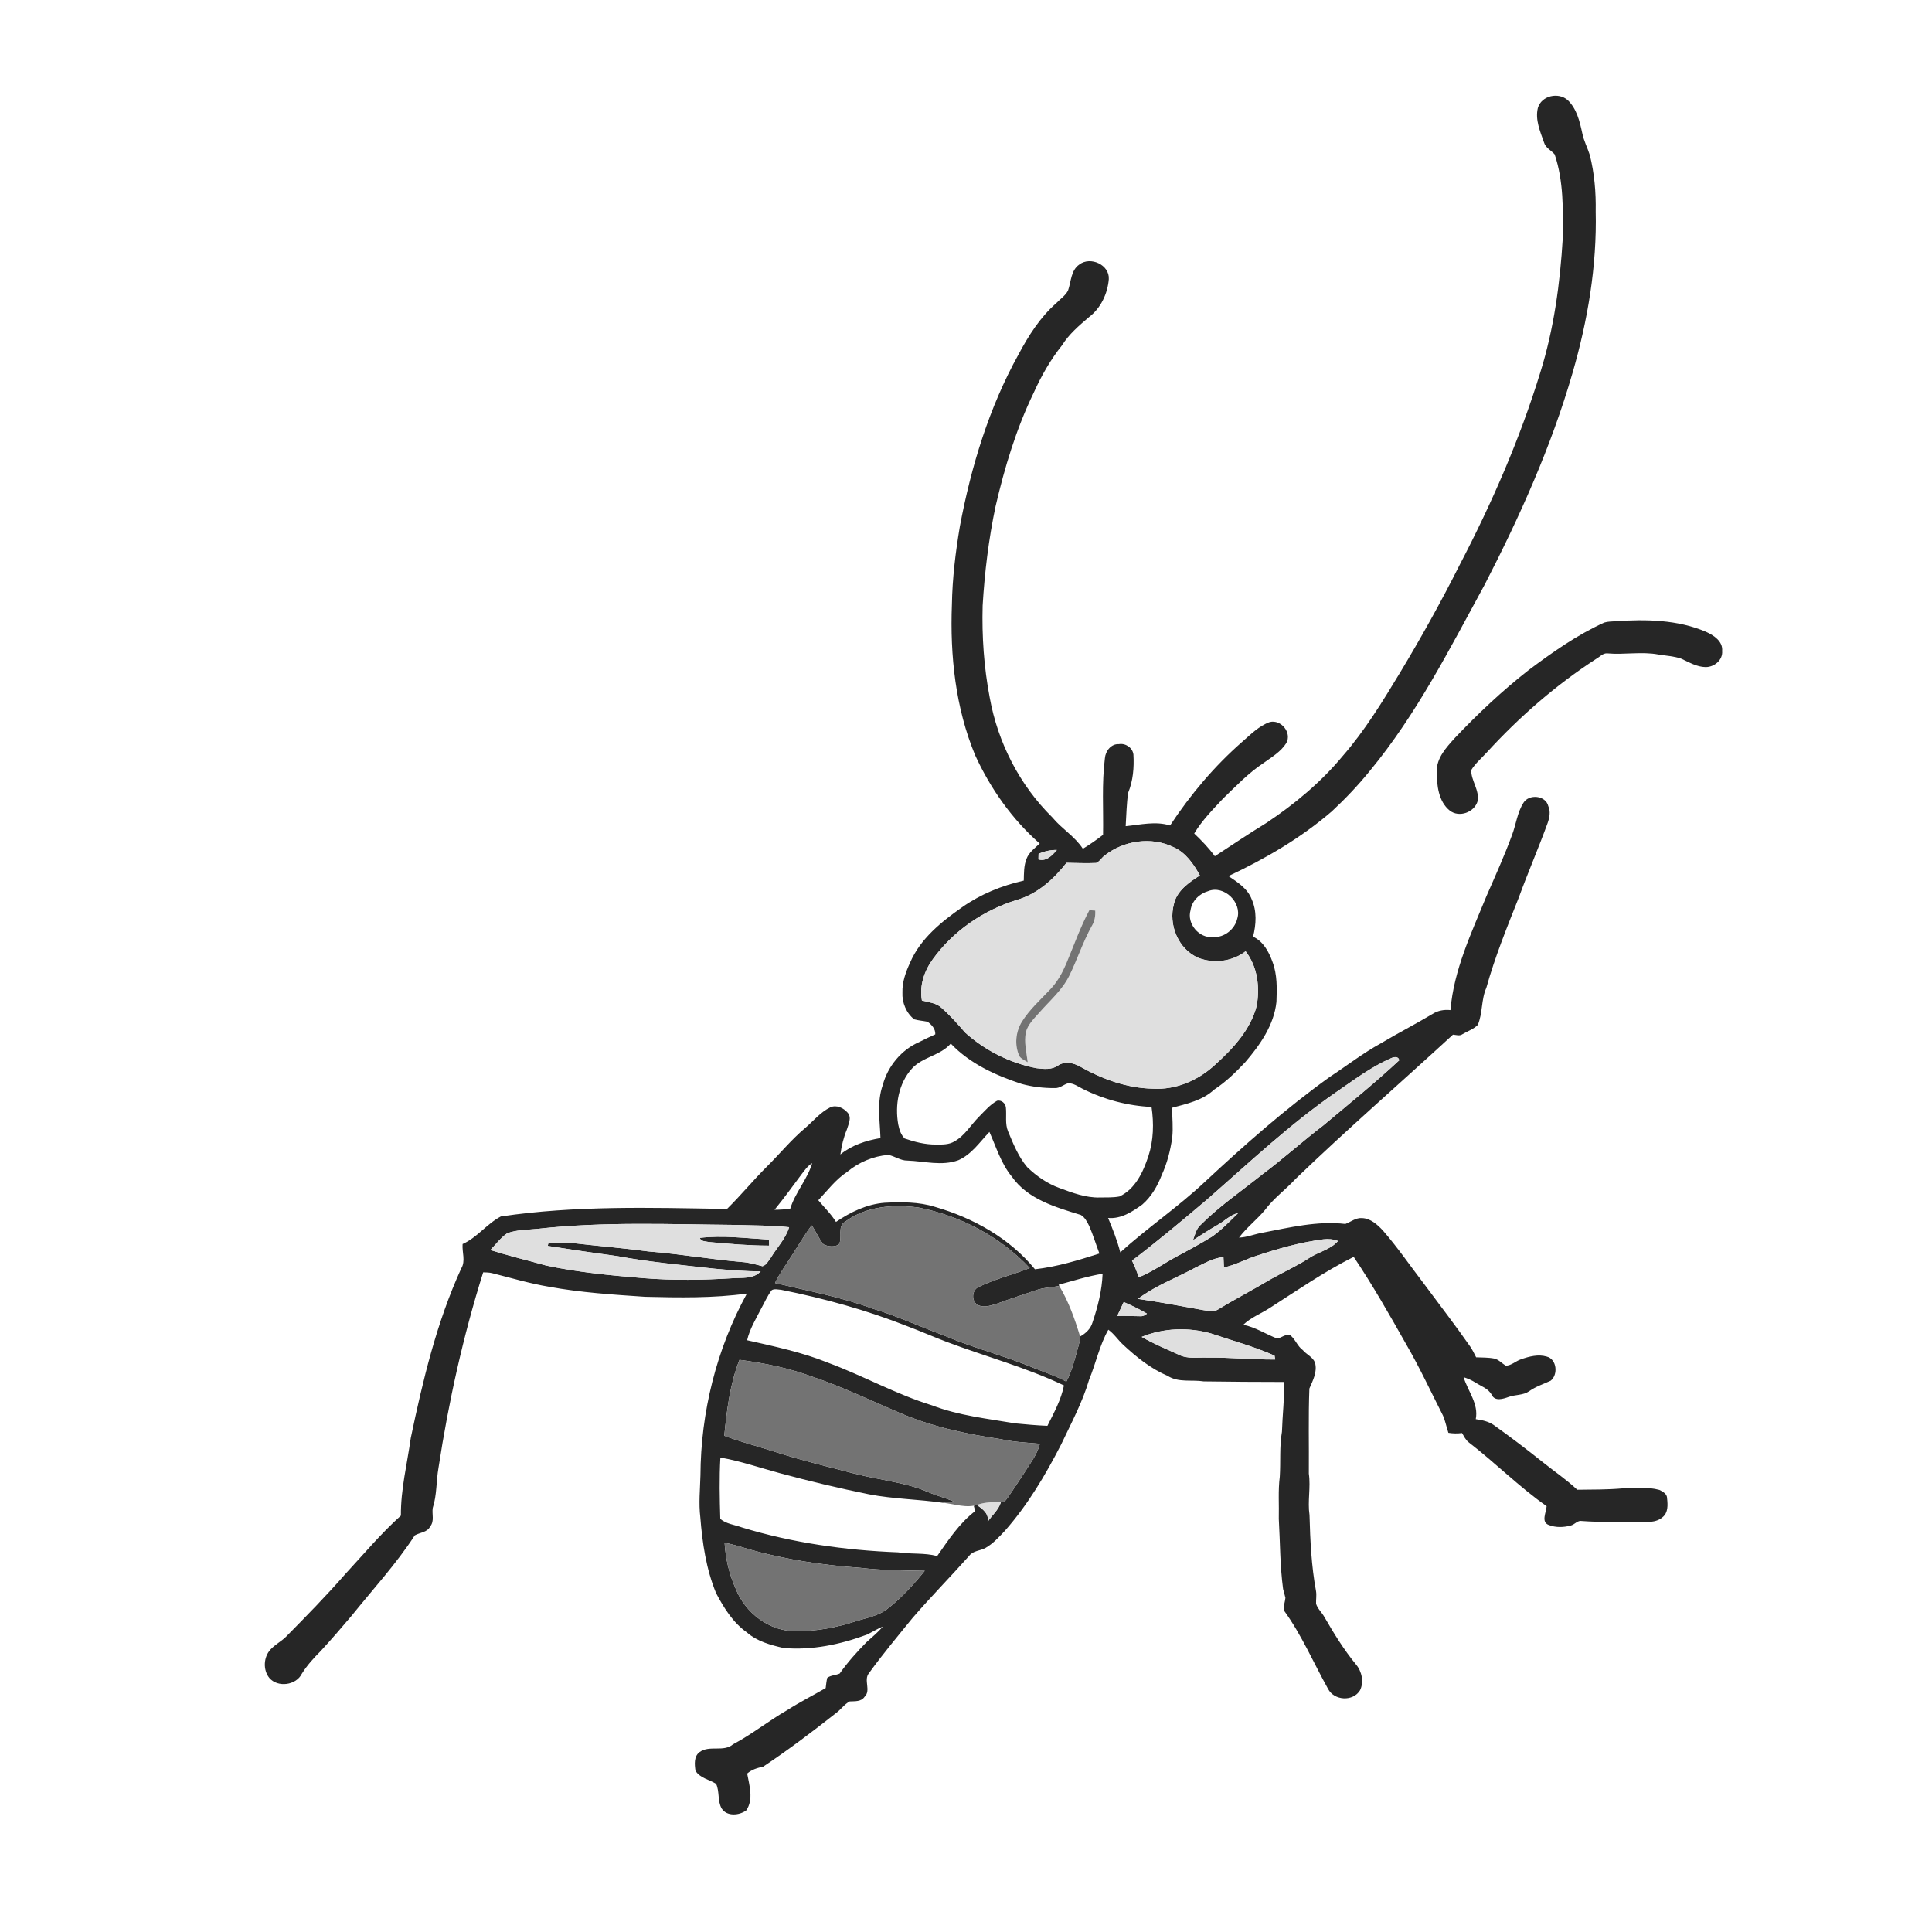 <ns0:svg xmlns:ns0="http://www.w3.org/2000/svg" width="1024pt" height="1024pt" viewBox="0 0 1024 1024" version="1.1">
<ns0:g id="#ffffffff">
<ns0:path fill="#ffffff" opacity="0" d=" M 0.00 0.00 L 1024.00 0.00 L 1024.00 1024.00 L 0.00 1024.00 L 0.00 0.00 M 815.10 57.19 C 813.57 63.45 816.34 69.74 818.39 75.57 C 819.23 78.47 822.23 79.68 824.01 81.85 C 828.78 96.05 828.46 111.21 828.31 126.00 C 826.88 150.15 823.61 174.34 816.36 197.50 C 805.52 232.83 790.65 266.82 773.57 299.56 C 763.74 319.08 753.10 338.20 741.81 356.92 C 732.64 372.07 723.35 387.29 711.68 400.68 C 700.16 414.59 686.15 426.22 671.17 436.20 C 661.93 441.84 652.96 447.91 643.89 453.82 C 640.67 449.44 636.89 445.51 632.96 441.78 C 637.08 434.86 642.79 429.10 648.25 423.25 C 655.06 416.70 661.62 409.77 669.54 404.53 C 673.90 401.35 678.87 398.51 681.79 393.82 C 684.80 388.30 679.04 381.23 672.99 382.70 C 667.20 384.79 662.82 389.34 658.27 393.29 C 643.58 406.17 630.90 421.21 620.17 437.52 C 612.43 435.12 604.43 437.13 596.63 437.90 C 597.01 432.00 597.09 426.04 597.94 420.19 C 600.57 413.79 601.14 406.78 600.74 399.93 C 600.34 396.32 596.56 393.80 593.04 394.41 C 588.92 394.16 585.90 398.08 585.62 401.90 C 583.90 415.35 584.90 428.95 584.64 442.46 C 581.21 445.13 577.65 447.61 573.94 449.87 C 569.68 443.29 562.69 439.24 557.76 433.24 C 540.44 416.18 528.87 393.61 524.57 369.73 C 521.50 353.67 520.38 337.29 520.82 320.97 C 521.87 303.35 524.01 285.77 527.64 268.49 C 532.45 247.75 538.64 227.20 547.96 208.00 C 551.97 199.11 556.83 190.59 562.93 182.96 C 566.62 177.08 571.91 172.58 577.13 168.12 C 583.40 163.42 587.05 155.67 587.69 147.97 C 588.17 140.32 577.92 135.73 572.08 140.19 C 567.53 143.28 567.74 149.32 566.07 154.00 C 564.63 156.77 561.86 158.52 559.76 160.75 C 551.26 168.22 545.13 177.92 539.85 187.82 C 524.18 216.08 514.69 247.36 508.75 279.00 C 506.45 292.70 504.76 306.52 504.53 320.42 C 503.50 347.49 506.40 375.14 516.87 400.33 C 524.97 417.98 536.43 434.26 551.07 447.10 C 548.47 449.55 545.35 451.76 544.06 455.23 C 542.62 458.88 542.72 462.88 542.62 466.74 C 530.96 469.39 519.70 473.95 509.91 480.88 C 498.93 488.58 487.80 497.53 482.38 510.19 C 480.10 515.15 478.14 520.46 478.31 526.01 C 478.04 531.34 480.33 536.94 484.55 540.26 C 486.85 540.90 489.25 541.06 491.59 541.53 C 493.79 543.06 495.88 545.36 495.72 548.23 C 492.82 549.49 490.00 550.91 487.17 552.32 C 477.72 556.42 470.53 565.17 467.89 575.08 C 464.66 584.18 466.37 593.83 466.67 603.21 C 459.04 604.50 451.49 606.93 445.42 611.89 C 446.04 607.37 447.10 602.91 448.85 598.69 C 449.67 595.86 451.58 592.38 449.28 589.75 C 447.07 587.23 443.38 585.42 440.10 586.90 C 434.87 589.46 431.16 594.09 426.82 597.82 C 419.39 604.05 413.27 611.61 406.38 618.41 C 399.20 625.56 392.76 633.44 385.54 640.56 L 384.80 640.77 C 345.01 640.08 304.91 638.89 265.45 644.75 C 258.05 648.63 252.91 655.93 245.19 659.37 C 244.82 663.72 246.90 668.34 244.44 672.36 C 231.41 700.89 224.13 731.58 217.72 762.16 C 215.82 775.83 212.36 789.43 212.49 803.30 C 201.91 812.79 192.78 823.72 183.15 834.13 C 173.06 845.68 162.32 856.64 151.55 867.55 C 149.01 870.04 145.74 871.68 143.33 874.33 C 139.67 878.34 139.32 885.09 142.76 889.35 C 147.23 894.57 156.97 893.27 159.98 887.11 C 162.75 882.64 166.33 878.74 170.03 875.03 C 175.63 868.95 181.03 862.68 186.37 856.37 C 197.68 842.30 209.99 828.94 219.85 813.77 C 222.55 812.21 226.47 812.25 228.01 809.04 C 230.37 806.19 228.84 802.51 229.37 799.23 C 231.62 792.36 231.16 785.01 232.42 777.94 C 237.78 742.91 245.46 708.18 256.10 674.36 C 257.67 674.40 259.26 674.42 260.81 674.79 C 270.87 677.32 280.84 680.32 291.09 682.02 C 307.89 685.10 324.96 686.18 341.97 687.33 C 359.94 687.76 378.03 688.10 395.88 685.61 C 379.75 715.04 371.42 748.50 371.25 782.01 C 371.06 789.38 370.28 796.79 371.18 804.15 C 372.25 817.82 374.28 831.62 379.53 844.37 C 383.66 852.21 388.50 860.00 395.86 865.20 C 401.27 869.99 408.39 871.87 415.25 873.47 C 430.30 874.79 445.38 871.64 459.44 866.40 C 462.28 865.03 464.95 863.34 467.87 862.13 C 465.38 865.22 462.22 867.65 459.33 870.33 C 454.17 875.54 449.28 881.03 445.04 887.02 C 442.92 887.95 440.36 887.88 438.46 889.28 C 438.03 891.05 437.85 892.88 437.63 894.71 C 430.87 898.62 423.90 902.16 417.31 906.36 C 407.47 912.02 398.59 919.20 388.55 924.51 C 383.50 928.87 375.95 924.73 370.68 928.73 C 367.73 931.05 368.13 935.22 368.62 938.52 C 370.96 942.44 375.98 943.20 379.56 945.49 C 381.47 949.58 380.22 954.55 382.49 958.53 C 385.27 962.89 391.84 962.26 395.54 959.54 C 399.50 953.69 397.18 946.38 396.02 940.03 C 398.41 937.91 401.44 937.01 404.50 936.37 C 417.75 927.53 430.51 917.91 443.03 908.03 C 445.65 906.16 447.50 903.30 450.36 901.79 C 453.15 901.64 456.49 902.02 458.25 899.32 C 461.84 895.94 457.51 890.36 460.62 886.75 C 467.87 876.71 475.83 867.21 483.63 857.61 C 493.33 846.35 503.77 835.76 513.65 824.66 C 515.75 821.80 519.57 822.03 522.42 820.38 C 526.36 818.15 529.40 814.71 532.50 811.48 C 544.65 797.74 554.09 781.83 562.44 765.57 C 567.74 754.31 573.73 743.29 577.24 731.29 C 580.86 722.54 582.74 713.06 587.44 704.78 C 590.49 706.95 592.51 710.18 595.25 712.70 C 602.30 719.27 609.95 725.44 618.89 729.25 C 624.61 732.93 631.63 731.17 638.00 732.17 C 652.24 732.36 666.49 732.49 680.74 732.48 C 680.74 741.29 679.74 750.06 679.46 758.86 C 678.08 766.73 678.83 774.76 678.31 782.70 C 677.37 790.09 677.98 797.57 677.79 805.01 C 678.51 817.42 678.39 829.89 680.07 842.22 C 680.44 843.78 680.98 845.30 681.30 846.89 C 681.09 849.09 680.19 851.26 680.46 853.50 C 689.86 866.44 696.15 881.25 703.91 895.16 C 707.15 901.39 717.15 902.01 720.84 895.89 C 722.99 891.54 721.84 885.88 718.72 882.22 C 712.30 874.40 706.98 865.77 701.94 857.02 C 700.61 854.62 698.39 852.71 697.55 850.06 C 697.45 847.81 697.90 845.55 697.52 843.32 C 695.06 830.01 694.43 816.48 694.07 802.99 C 692.97 795.67 694.78 788.33 693.71 781.05 C 693.83 766.03 693.42 750.98 694.00 735.97 C 695.85 731.64 698.36 727.03 696.95 722.14 C 695.75 719.18 692.46 717.92 690.48 715.56 C 687.64 713.49 686.59 709.88 683.89 707.72 C 681.36 706.85 679.29 709.09 676.91 709.46 C 670.89 707.11 665.38 703.43 658.96 702.16 C 663.03 698.23 668.45 696.24 673.12 693.17 C 687.70 683.84 701.99 673.92 717.49 666.16 C 727.56 681.16 736.49 696.87 745.36 712.59 C 752.46 724.82 758.39 737.66 764.79 750.25 C 766.08 753.19 766.64 756.38 767.68 759.42 C 770.06 759.82 772.49 759.86 774.89 759.54 C 775.95 761.28 776.82 763.22 778.48 764.49 C 792.58 775.34 805.16 788.06 819.74 798.30 C 819.57 801.52 816.66 806.63 820.81 808.24 C 824.57 809.74 828.87 809.59 832.72 808.50 C 834.72 807.93 836.17 805.70 838.42 806.16 C 848.28 806.87 858.16 806.68 868.04 806.78 C 872.42 806.65 877.67 807.28 881.19 804.14 C 884.21 801.75 883.97 797.63 883.59 794.20 C 883.66 791.85 881.36 790.54 879.52 789.69 C 873.15 787.92 866.49 788.81 860.00 788.87 C 852.01 789.57 843.98 789.49 835.97 789.59 C 830.37 784.29 823.91 779.96 817.89 775.12 C 809.34 768.28 800.63 761.66 791.72 755.30 C 788.92 753.34 785.49 752.67 782.18 752.19 C 783.81 744.03 777.96 737.33 775.73 729.92 C 777.93 730.64 780.10 731.57 782.07 732.83 C 785.08 734.77 788.83 735.93 790.64 739.29 C 792.31 742.90 796.72 741.45 799.61 740.41 C 803.15 739.11 807.23 739.63 810.46 737.40 C 813.94 734.91 818.02 733.59 821.87 731.82 C 825.93 728.66 825.19 720.35 819.77 719.02 C 815.27 717.67 810.52 718.95 806.23 720.43 C 803.41 721.34 801.13 723.78 798.07 723.85 C 796.03 722.59 794.38 720.61 791.98 720.07 C 788.81 719.44 785.57 719.56 782.38 719.41 C 781.39 717.48 780.47 715.50 779.25 713.72 C 771.34 702.38 762.87 691.43 754.64 680.32 C 747.42 670.91 740.72 661.08 732.91 652.13 C 730.00 649.02 726.45 645.80 721.97 645.61 C 718.65 645.32 716.00 647.61 713.07 648.72 C 698.24 646.99 683.52 650.61 669.05 653.38 C 664.90 654.10 660.96 655.81 656.71 655.96 C 660.72 650.62 666.09 646.52 670.37 641.42 C 675.04 635.12 681.47 630.49 686.76 624.77 C 713.92 598.64 742.37 573.90 770.10 548.38 C 771.77 548.49 773.64 549.25 775.15 548.13 C 777.85 546.52 780.98 545.50 783.25 543.24 C 785.93 536.97 784.99 529.82 787.79 523.56 C 792.32 507.25 798.72 491.54 804.95 475.82 C 809.81 462.50 815.47 449.48 820.30 436.15 C 821.29 433.31 821.92 430.11 820.62 427.27 C 819.28 421.51 810.36 420.70 807.43 425.54 C 804.17 430.70 803.55 436.94 801.41 442.57 C 797.40 453.53 792.58 464.17 787.90 474.86 C 779.91 494.43 770.53 514.03 768.77 535.38 C 765.47 535.01 762.15 535.59 759.33 537.38 C 750.32 542.78 740.95 547.56 731.93 552.95 C 722.41 558.17 713.83 564.86 704.78 570.80 C 681.30 587.65 659.63 606.83 638.51 626.50 C 624.34 639.81 608.16 650.74 593.77 663.79 C 592.20 657.53 589.77 651.49 587.31 645.54 C 594.15 646.17 600.16 642.24 605.45 638.42 C 610.24 634.29 613.48 628.62 615.75 622.77 C 618.61 616.52 620.32 609.82 621.29 603.04 C 621.88 597.74 621.28 592.43 621.22 587.13 C 629.04 585.03 637.39 583.24 643.52 577.52 C 649.69 573.48 654.96 568.35 659.99 562.99 C 667.86 553.83 675.24 543.34 676.55 531.00 C 676.81 523.88 677.02 516.49 674.42 509.74 C 672.50 504.39 669.54 498.96 664.16 496.45 C 665.80 489.94 666.23 482.93 663.43 476.66 C 661.28 470.97 655.93 467.59 651.12 464.34 C 670.69 455.14 689.56 444.14 705.97 429.97 C 713.23 423.21 720.05 416.00 726.28 408.29 C 750.92 378.44 768.45 343.71 786.89 309.91 C 805.45 273.90 822.19 236.74 833.45 197.75 C 841.51 169.94 846.43 141.02 845.75 112.00 C 845.93 101.97 845.08 91.88 842.62 82.14 C 841.39 78.24 839.42 74.60 838.63 70.57 C 837.28 64.34 835.71 57.66 830.94 53.08 C 826.01 48.69 817.02 50.65 815.10 57.19 M 856.35 329.25 C 854.32 329.45 852.23 329.34 850.29 329.96 C 835.86 336.52 822.84 345.70 810.20 355.17 C 796.25 366.08 783.31 378.27 771.12 391.11 C 766.60 396.14 761.36 401.71 761.49 408.96 C 761.55 416.16 762.35 424.72 768.36 429.59 C 773.34 433.52 781.44 430.60 783.17 424.62 C 784.23 418.82 779.69 413.79 779.77 408.17 C 781.94 404.65 785.14 401.94 787.91 398.92 C 805.19 380.02 824.64 363.06 846.15 349.12 C 847.98 348.11 849.57 346.13 851.83 346.29 C 860.87 347.11 870.02 345.22 879.01 346.90 C 883.00 347.57 887.13 347.74 890.99 349.07 C 895.16 350.95 899.30 353.51 904.02 353.57 C 908.57 353.60 913.22 349.84 912.77 345.01 C 913.22 339.86 908.26 336.67 904.16 334.84 C 889.16 328.42 872.38 328.15 856.35 329.25 Z" />
<ns0:path fill="#ffffff" opacity="0" d=" M 640.37 472.31 C 648.78 468.94 658.38 478.35 655.80 486.81 C 654.51 492.52 648.92 497.02 643.00 496.67 C 635.59 497.46 628.92 489.61 631.01 482.44 C 631.71 477.51 635.70 473.66 640.37 472.31 Z" />
<ns0:path fill="#ffffff" opacity="0" d=" M 483.37 566.34 C 489.03 560.13 498.42 559.51 503.93 553.11 C 514.06 563.78 527.75 570.00 541.52 574.51 C 547.21 576.06 553.14 576.74 559.03 576.70 C 561.72 576.87 563.74 574.78 566.20 574.12 C 569.06 574.09 571.42 575.91 573.88 577.13 C 585.19 582.80 597.69 586.11 610.34 586.71 C 611.62 595.38 611.43 604.42 608.66 612.81 C 605.88 621.19 601.76 630.22 593.30 634.17 C 589.90 634.81 586.40 634.62 582.96 634.70 C 575.51 634.91 568.40 632.21 561.52 629.67 C 555.07 627.35 549.33 623.32 544.42 618.59 C 539.76 613.07 537.05 606.26 534.30 599.67 C 532.60 595.65 533.58 591.19 533.14 586.99 C 532.89 584.73 530.76 582.88 528.47 583.42 C 524.70 585.51 521.89 588.88 518.89 591.89 C 514.55 596.19 511.45 601.86 505.97 604.91 C 503.00 606.79 499.34 606.64 495.97 606.63 C 490.33 606.66 484.80 605.26 479.51 603.43 C 477.49 601.47 476.64 598.68 476.09 596.01 C 474.27 585.74 476.20 574.26 483.37 566.34 Z" />
<ns0:path fill="#ffffff" opacity="0" d=" M 507.94 614.94 C 514.92 611.90 519.31 605.28 524.41 599.94 C 528.03 608.01 530.59 616.75 536.33 623.68 C 544.72 635.68 559.61 639.88 572.89 643.96 C 575.01 645.23 576.21 647.59 577.28 649.76 C 579.37 654.52 580.85 659.53 582.71 664.39 C 571.54 667.96 560.24 671.43 548.55 672.74 C 535.11 656.27 515.76 645.49 495.54 639.66 C 486.94 636.96 477.83 637.05 468.92 637.48 C 459.50 638.20 450.81 642.41 443.09 647.64 C 440.48 643.39 436.86 639.96 433.71 636.16 C 438.61 630.92 443.00 625.08 449.06 621.09 C 455.19 616.00 462.86 612.75 470.81 612.12 C 474.29 612.76 477.28 615.20 480.97 615.13 C 489.92 615.46 499.22 618.14 507.94 614.94 Z" />
<ns0:path fill="#ffffff" opacity="0" d=" M 424.65 622.65 C 426.36 620.39 428.01 618.00 430.47 616.48 C 427.91 625.17 421.45 632.05 418.81 640.74 C 416.05 640.98 413.28 641.21 410.51 641.22 C 415.43 635.19 420.01 628.90 424.65 622.65 Z" />
<ns0:path fill="#ffffff" opacity="0" d=" M 561.09 680.94 C 568.82 678.85 576.49 676.40 584.40 675.11 C 584.07 683.97 581.84 692.64 579.02 701.01 C 578.05 704.34 575.43 706.75 572.48 708.38 C 569.66 699.10 566.43 689.90 561.41 681.55 L 561.09 680.94 Z" />
<ns0:path fill="#ffffff" opacity="0" d=" M 409.10 683.76 C 410.61 682.96 412.40 683.53 414.02 683.62 C 436.87 688.19 459.43 694.42 481.11 703.00 C 488.04 705.59 494.80 708.60 501.72 711.22 C 522.41 719.01 543.89 724.77 563.92 734.31 C 562.42 741.92 558.59 748.84 555.15 755.72 C 549.44 755.49 543.77 754.96 538.09 754.42 C 523.27 751.91 508.13 750.29 494.00 744.87 C 474.95 739.02 457.49 729.16 438.84 722.26 C 425.05 716.69 410.45 713.64 395.99 710.36 C 397.37 704.32 400.71 698.98 403.48 693.50 C 405.34 690.25 406.74 686.70 409.10 683.76 Z" />
<ns0:path fill="#ffffff" opacity="0" d=" M 381.82 772.52 C 392.47 774.40 402.73 777.93 413.16 780.76 C 428.87 785.02 444.71 788.80 460.67 792.03 C 473.56 794.51 486.76 794.63 499.73 796.50 C 505.91 797.07 512.30 799.65 518.42 797.43 L 517.68 797.65 C 517.29 797.77 516.52 798.00 516.13 798.12 C 516.36 799.03 516.61 799.97 516.87 800.90 C 508.53 807.28 502.67 816.22 496.72 824.74 C 489.94 822.91 482.87 823.85 475.99 822.77 C 448.02 821.68 420.03 817.75 393.22 809.56 C 389.39 808.15 384.93 807.73 381.76 805.04 C 381.45 794.21 381.19 783.34 381.82 772.52 Z" />
</ns0:g>
<ns0:g id="#262626ff">
<ns0:path fill="#262626" opacity="1.00" d=" M 815.10 57.19 C 817.02 50.65 826.01 48.69 830.94 53.08 C 835.71 57.66 837.28 64.34 838.63 70.57 C 839.42 74.60 841.39 78.24 842.62 82.14 C 845.08 91.88 845.93 101.97 845.75 112.00 C 846.43 141.02 841.51 169.94 833.45 197.75 C 822.19 236.74 805.45 273.90 786.89 309.91 C 768.45 343.71 750.92 378.44 726.28 408.29 C 720.05 416.00 713.23 423.21 705.97 429.97 C 689.56 444.14 670.69 455.14 651.12 464.34 C 655.93 467.59 661.28 470.97 663.43 476.66 C 666.23 482.93 665.80 489.94 664.16 496.45 C 669.54 498.96 672.50 504.39 674.42 509.74 C 677.02 516.49 676.81 523.88 676.55 531.00 C 675.24 543.34 667.86 553.83 659.99 562.99 C 654.96 568.35 649.69 573.48 643.52 577.52 C 637.39 583.24 629.04 585.03 621.22 587.13 C 621.28 592.43 621.88 597.74 621.29 603.04 C 620.32 609.82 618.61 616.52 615.75 622.77 C 613.48 628.62 610.24 634.29 605.45 638.42 C 600.16 642.24 594.15 646.17 587.31 645.54 C 589.77 651.49 592.20 657.53 593.77 663.79 C 608.16 650.74 624.34 639.81 638.51 626.50 C 659.63 606.83 681.30 587.65 704.78 570.80 C 713.83 564.86 722.41 558.17 731.93 552.95 C 740.95 547.56 750.32 542.78 759.33 537.38 C 762.15 535.59 765.47 535.01 768.77 535.38 C 770.53 514.03 779.91 494.43 787.90 474.86 C 792.58 464.17 797.40 453.53 801.41 442.57 C 803.55 436.94 804.17 430.70 807.43 425.54 C 810.36 420.70 819.28 421.51 820.62 427.27 C 821.92 430.11 821.29 433.31 820.30 436.15 C 815.47 449.48 809.81 462.50 804.95 475.82 C 798.72 491.54 792.32 507.25 787.79 523.56 C 784.99 529.82 785.93 536.97 783.25 543.24 C 780.98 545.50 777.85 546.52 775.15 548.13 C 773.64 549.25 771.77 548.49 770.10 548.38 C 742.37 573.90 713.92 598.64 686.76 624.77 C 681.47 630.49 675.04 635.12 670.37 641.42 C 666.09 646.52 660.72 650.62 656.71 655.96 C 660.96 655.81 664.90 654.10 669.05 653.38 C 683.52 650.61 698.24 646.99 713.07 648.72 C 716.00 647.61 718.65 645.32 721.97 645.61 C 726.45 645.80 730.00 649.02 732.91 652.13 C 740.72 661.08 747.42 670.91 754.64 680.32 C 762.87 691.43 771.34 702.38 779.25 713.72 C 780.47 715.50 781.39 717.48 782.38 719.41 C 785.57 719.56 788.81 719.44 791.98 720.07 C 794.38 720.61 796.03 722.59 798.07 723.85 C 801.13 723.78 803.41 721.34 806.23 720.43 C 810.52 718.95 815.27 717.67 819.77 719.02 C 825.19 720.35 825.93 728.66 821.87 731.82 C 818.02 733.59 813.94 734.91 810.46 737.40 C 807.23 739.63 803.15 739.11 799.61 740.41 C 796.72 741.45 792.31 742.90 790.64 739.29 C 788.83 735.93 785.08 734.77 782.07 732.83 C 780.10 731.57 777.93 730.64 775.73 729.92 C 777.96 737.33 783.81 744.03 782.18 752.19 C 785.49 752.67 788.92 753.34 791.72 755.30 C 800.63 761.66 809.34 768.28 817.89 775.12 C 823.91 779.96 830.37 784.29 835.97 789.59 C 843.98 789.49 852.01 789.57 860.00 788.87 C 866.49 788.81 873.15 787.92 879.52 789.69 C 881.36 790.54 883.66 791.85 883.59 794.20 C 883.97 797.63 884.21 801.75 881.19 804.14 C 877.67 807.28 872.42 806.65 868.04 806.78 C 858.16 806.68 848.28 806.87 838.42 806.16 C 836.17 805.70 834.72 807.93 832.72 808.50 C 828.87 809.59 824.57 809.74 820.81 808.24 C 816.66 806.63 819.57 801.52 819.74 798.30 C 805.16 788.06 792.58 775.34 778.48 764.49 C 776.82 763.22 775.95 761.28 774.89 759.54 C 772.49 759.86 770.06 759.82 767.68 759.42 C 766.64 756.38 766.08 753.19 764.79 750.25 C 758.39 737.66 752.46 724.82 745.36 712.59 C 736.49 696.87 727.56 681.16 717.49 666.16 C 701.99 673.92 687.70 683.84 673.12 693.17 C 668.45 696.24 663.03 698.23 658.96 702.16 C 665.38 703.43 670.89 707.11 676.91 709.46 C 679.29 709.09 681.36 706.85 683.89 707.72 C 686.59 709.88 687.64 713.49 690.48 715.56 C 692.46 717.92 695.75 719.18 696.95 722.14 C 698.36 727.03 695.85 731.64 694.00 735.97 C 693.42 750.98 693.83 766.03 693.71 781.05 C 694.78 788.33 692.97 795.67 694.07 802.99 C 694.43 816.48 695.06 830.01 697.52 843.32 C 697.90 845.55 697.45 847.81 697.55 850.06 C 698.39 852.71 700.61 854.62 701.94 857.02 C 706.98 865.77 712.30 874.40 718.72 882.22 C 721.84 885.88 722.99 891.54 720.84 895.89 C 717.15 902.01 707.15 901.39 703.91 895.16 C 696.15 881.25 689.86 866.44 680.46 853.50 C 680.19 851.26 681.09 849.09 681.30 846.89 C 680.98 845.30 680.44 843.78 680.07 842.22 C 678.39 829.89 678.51 817.42 677.79 805.01 C 677.98 797.57 677.37 790.09 678.31 782.70 C 678.83 774.76 678.08 766.73 679.46 758.86 C 679.74 750.06 680.74 741.29 680.74 732.48 C 666.49 732.49 652.24 732.36 638.00 732.17 C 631.63 731.17 624.61 732.93 618.89 729.25 C 609.95 725.44 602.30 719.27 595.25 712.70 C 592.51 710.18 590.49 706.95 587.44 704.78 C 582.74 713.06 580.86 722.54 577.24 731.29 C 573.73 743.29 567.74 754.31 562.44 765.57 C 554.09 781.83 544.65 797.74 532.50 811.48 C 529.40 814.71 526.36 818.15 522.42 820.38 C 519.57 822.03 515.75 821.80 513.65 824.66 C 503.77 835.76 493.33 846.35 483.63 857.61 C 475.83 867.21 467.87 876.71 460.62 886.75 C 457.51 890.36 461.84 895.94 458.25 899.32 C 456.49 902.02 453.15 901.64 450.36 901.79 C 447.50 903.30 445.65 906.16 443.03 908.03 C 430.51 917.91 417.75 927.53 404.50 936.37 C 401.44 937.01 398.41 937.91 396.02 940.03 C 397.18 946.38 399.50 953.69 395.54 959.54 C 391.84 962.26 385.27 962.89 382.49 958.53 C 380.22 954.55 381.47 949.58 379.56 945.49 C 375.98 943.20 370.96 942.44 368.62 938.52 C 368.13 935.22 367.73 931.05 370.68 928.73 C 375.95 924.73 383.50 928.87 388.55 924.51 C 398.59 919.20 407.47 912.02 417.31 906.36 C 423.90 902.16 430.87 898.62 437.63 894.71 C 437.85 892.88 438.03 891.05 438.46 889.28 C 440.36 887.88 442.92 887.95 445.04 887.02 C 449.28 881.03 454.17 875.54 459.33 870.33 C 462.22 867.65 465.38 865.22 467.87 862.13 C 464.95 863.34 462.28 865.03 459.44 866.40 C 445.38 871.64 430.30 874.79 415.25 873.47 C 408.39 871.87 401.27 869.99 395.86 865.20 C 388.50 860.00 383.66 852.21 379.53 844.37 C 374.28 831.62 372.25 817.82 371.18 804.15 C 370.28 796.79 371.06 789.38 371.25 782.01 C 371.42 748.50 379.75 715.04 395.88 685.61 C 378.03 688.10 359.94 687.76 341.97 687.33 C 324.96 686.18 307.89 685.10 291.09 682.02 C 280.84 680.32 270.87 677.32 260.81 674.79 C 259.26 674.42 257.67 674.40 256.10 674.36 C 245.46 708.18 237.78 742.91 232.42 777.94 C 231.16 785.01 231.62 792.36 229.37 799.23 C 228.84 802.51 230.37 806.19 228.01 809.04 C 226.47 812.25 222.55 812.21 219.85 813.77 C 209.99 828.94 197.68 842.30 186.37 856.37 C 181.03 862.68 175.63 868.95 170.03 875.03 C 166.33 878.74 162.75 882.64 159.98 887.11 C 156.97 893.27 147.23 894.57 142.76 889.35 C 139.32 885.09 139.67 878.34 143.33 874.33 C 145.74 871.68 149.01 870.04 151.55 867.55 C 162.32 856.64 173.06 845.68 183.15 834.13 C 192.78 823.72 201.91 812.79 212.49 803.30 C 212.36 789.43 215.82 775.83 217.72 762.16 C 224.13 731.58 231.41 700.89 244.44 672.36 C 246.90 668.34 244.82 663.72 245.19 659.37 C 252.91 655.93 258.05 648.63 265.45 644.75 C 304.91 638.89 345.01 640.08 384.80 640.77 L 385.54 640.56 C 392.76 633.44 399.20 625.56 406.38 618.41 C 413.27 611.61 419.39 604.05 426.82 597.82 C 431.16 594.09 434.87 589.46 440.10 586.90 C 443.38 585.42 447.07 587.23 449.28 589.75 C 451.58 592.38 449.67 595.86 448.85 598.69 C 447.10 602.91 446.04 607.37 445.42 611.89 C 451.49 606.93 459.04 604.50 466.67 603.21 C 466.37 593.83 464.66 584.18 467.89 575.08 C 470.53 565.17 477.72 556.42 487.17 552.32 C 490.00 550.91 492.82 549.49 495.72 548.23 C 495.88 545.36 493.79 543.06 491.59 541.53 C 489.25 541.06 486.85 540.90 484.55 540.26 C 480.33 536.94 478.04 531.34 478.31 526.01 C 478.14 520.46 480.10 515.15 482.38 510.19 C 487.80 497.53 498.93 488.58 509.91 480.88 C 519.70 473.95 530.96 469.39 542.62 466.74 C 542.72 462.88 542.62 458.88 544.06 455.23 C 545.35 451.76 548.47 449.55 551.07 447.10 C 536.43 434.26 524.97 417.98 516.87 400.33 C 506.40 375.14 503.50 347.49 504.53 320.42 C 504.76 306.52 506.45 292.70 508.75 279.00 C 514.69 247.36 524.18 216.08 539.85 187.82 C 545.13 177.92 551.26 168.22 559.76 160.75 C 561.86 158.52 564.63 156.77 566.07 154.00 C 567.74 149.32 567.53 143.28 572.08 140.19 C 577.92 135.73 588.17 140.32 587.69 147.97 C 587.05 155.67 583.40 163.42 577.13 168.12 C 571.91 172.58 566.62 177.08 562.93 182.96 C 556.83 190.59 551.97 199.11 547.96 208.00 C 538.64 227.20 532.45 247.75 527.64 268.49 C 524.01 285.77 521.87 303.35 520.82 320.97 C 520.38 337.29 521.50 353.67 524.57 369.73 C 528.87 393.61 540.44 416.18 557.76 433.24 C 562.69 439.24 569.68 443.29 573.94 449.87 C 577.65 447.61 581.21 445.13 584.64 442.46 C 584.90 428.95 583.90 415.35 585.62 401.90 C 585.90 398.08 588.92 394.16 593.04 394.41 C 596.56 393.80 600.34 396.32 600.74 399.93 C 601.14 406.78 600.57 413.79 597.94 420.19 C 597.09 426.04 597.01 432.00 596.63 437.90 C 604.43 437.13 612.43 435.12 620.17 437.52 C 630.90 421.21 643.58 406.17 658.27 393.29 C 662.82 389.34 667.20 384.79 672.99 382.70 C 679.04 381.23 684.80 388.30 681.79 393.82 C 678.87 398.51 673.90 401.35 669.54 404.53 C 661.62 409.77 655.06 416.70 648.25 423.25 C 642.79 429.10 637.08 434.86 632.96 441.78 C 636.89 445.51 640.67 449.44 643.89 453.82 C 652.96 447.91 661.93 441.84 671.17 436.20 C 686.15 426.22 700.16 414.59 711.68 400.68 C 723.35 387.29 732.64 372.07 741.81 356.92 C 753.10 338.20 763.74 319.08 773.57 299.56 C 790.65 266.82 805.52 232.83 816.36 197.50 C 823.61 174.34 826.88 150.15 828.31 126.00 C 828.46 111.21 828.78 96.05 824.01 81.85 C 822.23 79.68 819.23 78.47 818.39 75.57 C 816.34 69.74 813.57 63.45 815.10 57.19 M 585.47 453.46 C 583.86 454.65 582.84 456.65 580.95 457.41 C 575.73 457.62 570.49 457.42 565.26 457.32 C 558.46 466.01 549.81 473.85 539.00 476.97 C 521.34 482.40 505.30 493.35 494.44 508.36 C 489.86 514.66 487.21 522.46 488.64 530.28 C 492.14 531.26 496.14 531.49 498.94 534.09 C 503.53 538.13 507.61 542.72 511.60 547.34 C 522.20 556.86 535.43 563.48 549.43 566.17 C 553.24 566.62 557.49 567.09 560.80 564.72 C 564.39 562.31 569.01 563.32 572.54 565.34 C 584.26 571.99 597.42 576.75 611.01 577.01 C 623.29 577.77 635.32 572.50 644.18 564.18 C 653.57 555.70 662.78 545.77 666.04 533.21 C 667.86 523.34 666.51 512.28 660.19 504.19 C 653.14 509.68 643.36 510.84 635.08 507.67 C 624.46 503.03 619.16 490.05 622.21 479.09 C 623.81 472.04 630.22 467.66 635.95 464.02 C 632.66 457.96 628.45 451.84 621.91 448.98 C 610.18 443.30 595.59 445.48 585.47 453.46 M 550.47 452.56 C 550.41 453.53 550.39 454.52 550.40 455.51 C 554.56 456.77 557.72 453.36 560.18 450.50 C 556.82 450.44 553.52 451.18 550.47 452.56 M 640.37 472.31 C 635.70 473.66 631.71 477.51 631.01 482.44 C 628.92 489.61 635.59 497.46 643.00 496.67 C 648.92 497.02 654.51 492.52 655.80 486.81 C 658.38 478.35 648.78 468.94 640.37 472.31 M 483.37 566.34 C 476.20 574.26 474.27 585.74 476.09 596.01 C 476.64 598.68 477.49 601.47 479.51 603.43 C 484.80 605.26 490.33 606.66 495.97 606.63 C 499.34 606.64 503.00 606.79 505.97 604.91 C 511.45 601.86 514.55 596.19 518.89 591.89 C 521.89 588.88 524.70 585.51 528.47 583.42 C 530.76 582.88 532.89 584.73 533.14 586.99 C 533.58 591.19 532.60 595.65 534.30 599.67 C 537.05 606.26 539.76 613.07 544.42 618.59 C 549.33 623.32 555.07 627.35 561.52 629.67 C 568.40 632.21 575.51 634.91 582.96 634.70 C 586.40 634.62 589.90 634.81 593.30 634.17 C 601.76 630.22 605.88 621.19 608.66 612.81 C 611.43 604.42 611.62 595.38 610.34 586.71 C 597.69 586.11 585.19 582.80 573.88 577.13 C 571.42 575.91 569.06 574.09 566.20 574.12 C 563.74 574.78 561.72 576.87 559.03 576.70 C 553.14 576.74 547.21 576.06 541.52 574.51 C 527.75 570.00 514.06 563.78 503.93 553.11 C 498.42 559.51 489.03 560.13 483.37 566.34 M 737.03 560.99 C 726.54 565.57 717.40 572.58 708.00 579.00 C 683.61 595.88 662.03 616.30 639.76 635.77 C 626.72 646.83 613.60 657.81 599.99 668.17 C 601.35 671.03 602.59 673.95 603.55 676.98 C 610.74 674.12 617.03 669.52 623.82 665.88 C 630.09 662.55 636.33 659.15 642.39 655.44 C 647.49 651.87 651.80 647.28 656.25 642.96 C 651.95 643.88 648.95 647.31 645.19 649.32 C 640.80 651.82 636.61 654.65 632.32 657.32 C 633.35 654.51 633.97 651.36 636.29 649.28 C 646.35 639.18 658.19 631.15 669.27 622.27 C 680.30 614.04 690.51 604.78 701.45 596.44 C 714.95 585.09 728.73 574.00 741.62 561.97 C 741.15 559.59 738.59 560.20 737.03 560.99 M 507.94 614.94 C 499.22 618.14 489.92 615.46 480.97 615.13 C 477.28 615.20 474.29 612.76 470.81 612.12 C 462.86 612.75 455.19 616.00 449.06 621.09 C 443.00 625.08 438.61 630.92 433.71 636.16 C 436.86 639.96 440.48 643.39 443.09 647.64 C 450.81 642.41 459.50 638.20 468.92 637.48 C 477.83 637.05 486.94 636.96 495.54 639.66 C 515.76 645.49 535.11 656.27 548.55 672.74 C 560.24 671.43 571.54 667.96 582.71 664.39 C 580.85 659.53 579.37 654.52 577.28 649.76 C 576.21 647.59 575.01 645.23 572.89 643.96 C 559.61 639.88 544.72 635.68 536.33 623.68 C 530.59 616.75 528.03 608.01 524.41 599.94 C 519.31 605.28 514.92 611.90 507.94 614.94 M 424.65 622.65 C 420.01 628.90 415.43 635.19 410.51 641.22 C 413.28 641.21 416.05 640.98 418.81 640.74 C 421.45 632.05 427.91 625.17 430.47 616.48 C 428.01 618.00 426.36 620.39 424.65 622.65 M 447.77 647.66 C 443.60 650.23 446.83 656.01 444.56 659.69 C 442.13 661.02 438.98 660.74 436.53 659.59 C 433.93 656.55 432.56 652.68 430.19 649.48 C 426.33 654.63 423.10 660.21 419.60 665.61 C 416.59 670.37 413.23 674.93 410.77 680.02 C 428.13 684.15 445.76 687.44 462.55 693.61 C 475.44 697.51 487.69 703.17 500.31 707.82 C 516.12 714.60 532.92 718.67 548.76 725.38 C 554.32 727.49 559.93 729.50 565.20 732.28 C 568.32 726.39 569.77 719.85 571.58 713.49 C 571.98 711.80 572.53 710.12 572.48 708.38 C 575.43 706.75 578.05 704.34 579.02 701.01 C 581.84 692.64 584.07 683.97 584.40 675.11 C 576.49 676.40 568.82 678.85 561.09 680.94 L 561.41 681.55 C 557.24 682.43 552.90 682.44 548.87 683.92 C 542.23 686.28 535.48 688.31 528.88 690.81 C 525.56 691.85 521.77 693.34 518.39 691.73 C 514.61 689.81 515.00 683.42 518.99 681.98 C 527.57 677.82 536.91 675.58 545.77 672.12 C 530.21 655.48 509.11 644.38 486.82 640.02 C 473.48 638.25 458.88 639.29 447.77 647.66 M 284.93 651.31 C 279.54 651.90 273.89 651.73 268.77 653.69 C 265.33 656.09 262.79 659.53 259.92 662.55 C 269.69 665.64 279.66 668.01 289.53 670.77 C 306.48 674.37 323.78 676.01 341.02 677.43 C 356.69 678.71 372.43 678.49 388.10 677.49 C 393.22 677.07 399.36 678.08 403.16 673.83 C 394.80 673.87 386.46 673.15 378.15 672.38 C 361.20 670.46 344.20 668.92 327.41 665.81 C 315.02 664.12 302.65 662.31 290.29 660.37 C 290.40 659.94 290.62 659.10 290.73 658.67 C 295.47 658.53 300.23 658.52 304.95 659.02 C 317.83 660.51 330.77 661.55 343.62 663.28 C 360.21 664.61 376.63 667.46 393.22 668.89 C 396.95 669.12 400.54 670.18 404.14 671.13 C 406.31 670.47 407.28 668.19 408.59 666.54 C 411.82 661.17 416.40 656.58 418.25 650.45 C 408.87 649.42 399.42 649.56 390.01 649.23 C 354.99 648.93 319.82 647.40 284.93 651.31 M 701.44 656.87 C 689.23 658.44 677.34 661.80 665.69 665.70 C 659.95 667.51 654.65 670.60 648.70 671.74 C 648.63 669.92 648.54 668.09 648.45 666.28 C 642.87 666.77 638.02 669.79 633.07 672.14 C 623.07 677.53 612.25 681.50 603.14 688.44 C 614.78 690.09 626.30 692.35 637.88 694.40 C 640.50 694.78 643.45 695.49 645.84 693.90 C 655.01 688.29 664.58 683.38 673.79 677.85 C 680.45 674.10 687.46 671.00 693.86 666.79 C 698.81 663.51 705.14 662.38 709.17 657.76 C 706.70 656.79 704.05 656.54 701.44 656.87 M 409.10 683.76 C 406.74 686.70 405.34 690.25 403.48 693.50 C 400.71 698.98 397.37 704.32 395.99 710.36 C 410.45 713.64 425.05 716.69 438.84 722.26 C 457.49 729.16 474.95 739.02 494.00 744.87 C 508.13 750.29 523.27 751.91 538.09 754.42 C 543.77 754.96 549.44 755.49 555.15 755.72 C 558.59 748.84 562.42 741.92 563.92 734.31 C 543.89 724.77 522.41 719.01 501.72 711.22 C 494.80 708.60 488.04 705.59 481.11 703.00 C 459.43 694.42 436.87 688.19 414.02 683.62 C 412.40 683.53 410.61 682.96 409.10 683.76 M 595.60 690.10 C 594.44 692.56 593.33 695.05 592.15 697.50 C 596.11 697.38 600.07 697.59 604.04 697.62 C 605.49 697.78 606.87 697.28 607.91 696.25 C 603.96 693.89 599.80 691.94 595.60 690.10 M 605.09 708.59 C 611.43 712.26 618.22 715.05 624.88 718.08 C 629.58 720.44 634.95 719.34 640.00 719.56 C 651.97 719.40 663.90 720.67 675.86 720.57 C 675.78 720.05 675.61 719.02 675.53 718.51 C 664.68 713.68 653.17 710.60 641.96 706.80 C 629.90 703.36 616.72 703.83 605.09 708.59 M 391.95 720.74 C 386.89 733.53 385.24 747.38 383.88 760.98 C 391.88 764.02 400.18 766.15 408.33 768.75 C 418.11 771.91 428.01 774.67 437.97 777.19 C 447.31 779.54 456.57 782.26 466.08 783.89 C 474.84 785.75 483.82 787.17 492.04 790.89 C 496.39 792.75 501.00 793.89 505.36 795.74 C 503.48 796.00 501.60 796.25 499.73 796.50 C 486.76 794.63 473.56 794.51 460.67 792.03 C 444.71 788.80 428.87 785.02 413.16 780.76 C 402.73 777.93 392.47 774.40 381.82 772.52 C 381.19 783.34 381.45 794.21 381.76 805.04 C 384.93 807.73 389.39 808.15 393.22 809.56 C 420.03 817.75 448.02 821.68 475.99 822.77 C 482.87 823.85 489.94 822.91 496.72 824.74 C 502.67 816.22 508.53 807.28 516.87 800.90 C 516.61 799.97 516.36 799.03 516.13 798.12 C 516.52 798.00 517.29 797.77 517.68 797.65 C 520.80 799.72 524.52 802.46 523.38 806.76 C 525.64 803.16 529.22 800.45 530.48 796.25 C 532.41 796.62 533.38 794.66 534.39 793.41 C 537.40 789.06 540.26 784.61 543.17 780.20 C 546.14 775.39 549.81 770.83 551.14 765.22 C 544.21 764.58 537.23 764.34 530.43 762.78 C 511.97 760.06 493.52 756.12 476.35 748.63 C 461.30 742.25 446.57 735.09 431.05 729.86 C 418.47 725.16 405.24 722.47 391.95 720.74 M 384.06 817.74 C 384.57 826.10 386.47 834.38 389.93 842.02 C 394.93 854.86 407.96 864.87 422.01 864.53 C 432.66 864.65 443.25 862.63 453.37 859.38 C 459.23 857.49 465.63 856.52 470.57 852.55 C 477.96 846.82 484.26 839.79 490.14 832.56 C 478.74 832.38 467.33 832.32 455.99 830.98 C 436.30 829.57 416.66 826.70 397.64 821.34 C 393.15 819.99 388.69 818.50 384.06 817.74 Z" />
<ns0:path fill="#262626" opacity="1.00" d=" M 856.35 329.25 C 872.38 328.15 889.16 328.42 904.16 334.84 C 908.26 336.67 913.22 339.86 912.77 345.01 C 913.22 349.84 908.57 353.60 904.02 353.57 C 899.30 353.51 895.16 350.95 890.99 349.07 C 887.13 347.74 883.00 347.57 879.01 346.90 C 870.02 345.22 860.87 347.11 851.83 346.29 C 849.57 346.13 847.98 348.11 846.15 349.12 C 824.64 363.06 805.19 380.02 787.91 398.92 C 785.14 401.94 781.94 404.65 779.77 408.17 C 779.69 413.79 784.23 418.82 783.17 424.62 C 781.44 430.60 773.34 433.52 768.36 429.59 C 762.35 424.72 761.55 416.16 761.49 408.96 C 761.36 401.71 766.60 396.14 771.12 391.11 C 783.31 378.27 796.25 366.08 810.20 355.17 C 822.84 345.70 835.86 336.52 850.29 329.96 C 852.23 329.34 854.32 329.45 856.35 329.25 Z" />
<ns0:path fill="#262626" opacity="1.00" d=" M 370.88 656.11 C 383.07 654.64 395.34 656.30 407.52 657.00 C 407.56 657.81 407.64 659.42 407.68 660.22 C 397.05 660.19 386.42 659.32 375.84 658.30 C 374.08 657.90 371.61 658.17 370.88 656.11 Z" />
</ns0:g>
<ns0:g id="#dfdfdfff">
<ns0:path fill="#dfdfdf" opacity="1.00" d=" M 585.47 453.46 C 595.59 445.48 610.18 443.30 621.91 448.98 C 628.45 451.84 632.66 457.96 635.95 464.02 C 630.22 467.66 623.81 472.04 622.21 479.09 C 619.16 490.05 624.46 503.03 635.08 507.67 C 643.36 510.84 653.14 509.68 660.19 504.19 C 666.51 512.28 667.86 523.34 666.04 533.21 C 662.78 545.77 653.57 555.70 644.18 564.18 C 635.32 572.50 623.29 577.77 611.01 577.01 C 597.42 576.75 584.26 571.99 572.54 565.34 C 569.01 563.32 564.39 562.31 560.80 564.72 C 557.49 567.09 553.24 566.62 549.43 566.17 C 535.43 563.48 522.20 556.86 511.60 547.34 C 507.61 542.72 503.53 538.13 498.94 534.09 C 496.14 531.49 492.14 531.26 488.64 530.28 C 487.21 522.46 489.86 514.66 494.44 508.36 C 505.30 493.35 521.34 482.40 539.00 476.97 C 549.81 473.85 558.46 466.01 565.26 457.32 C 570.49 457.42 575.73 457.62 580.95 457.41 C 582.84 456.65 583.86 454.65 585.47 453.46 M 577.37 482.44 C 572.49 491.56 569.07 501.36 565.07 510.88 C 563.04 515.61 560.52 520.20 557.00 523.99 C 551.72 529.67 545.77 534.86 541.64 541.49 C 538.27 546.94 537.62 554.03 540.34 559.86 C 541.40 561.34 543.21 562.02 544.70 563.00 C 544.07 557.73 542.68 552.39 543.73 547.09 C 544.81 542.95 548.03 539.92 550.76 536.81 C 556.35 530.42 563.05 524.76 566.83 516.99 C 571.05 508.39 574.00 499.21 578.66 490.82 C 580.17 488.35 580.67 485.49 580.49 482.63 C 579.44 482.56 578.40 482.50 577.37 482.44 Z" />
<ns0:path fill="#dfdfdf" opacity="1.00" d=" M 550.47 452.56 C 553.52 451.18 556.82 450.44 560.18 450.50 C 557.72 453.36 554.56 456.77 550.40 455.51 C 550.39 454.52 550.41 453.53 550.47 452.56 Z" />
<ns0:path fill="#dfdfdf" opacity="1.00" d=" M 737.03 560.99 C 738.59 560.20 741.15 559.59 741.62 561.97 C 728.73 574.00 714.95 585.09 701.45 596.44 C 690.51 604.78 680.30 614.04 669.27 622.27 C 658.19 631.15 646.35 639.18 636.29 649.28 C 633.97 651.36 633.35 654.51 632.32 657.32 C 636.61 654.65 640.80 651.82 645.19 649.32 C 648.95 647.31 651.95 643.88 656.25 642.96 C 651.80 647.28 647.49 651.87 642.39 655.44 C 636.33 659.15 630.09 662.55 623.82 665.88 C 617.03 669.52 610.74 674.12 603.55 676.98 C 602.59 673.95 601.35 671.03 599.99 668.17 C 613.60 657.81 626.72 646.83 639.76 635.77 C 662.03 616.30 683.61 595.88 708.00 579.00 C 717.40 572.58 726.54 565.57 737.03 560.99 Z" />
<ns0:path fill="#dfdfdf" opacity="1.00" d=" M 284.93 651.31 C 319.82 647.40 354.99 648.93 390.01 649.23 C 399.42 649.56 408.87 649.42 418.25 650.45 C 416.40 656.58 411.82 661.17 408.59 666.54 C 407.28 668.19 406.31 670.47 404.14 671.13 C 400.54 670.18 396.95 669.12 393.22 668.89 C 376.63 667.46 360.21 664.61 343.62 663.28 C 330.77 661.55 317.83 660.51 304.95 659.02 C 300.23 658.52 295.47 658.53 290.73 658.67 C 290.62 659.10 290.40 659.94 290.29 660.37 C 302.65 662.31 315.02 664.12 327.41 665.81 C 344.20 668.92 361.20 670.46 378.15 672.38 C 386.46 673.15 394.80 673.87 403.16 673.83 C 399.36 678.08 393.22 677.07 388.10 677.49 C 372.43 678.49 356.69 678.71 341.02 677.43 C 323.78 676.01 306.48 674.37 289.53 670.77 C 279.66 668.01 269.69 665.64 259.92 662.55 C 262.79 659.53 265.33 656.09 268.77 653.69 C 273.89 651.73 279.54 651.90 284.93 651.31 M 370.88 656.11 C 371.61 658.17 374.08 657.90 375.84 658.30 C 386.42 659.32 397.05 660.19 407.68 660.22 C 407.64 659.42 407.56 657.81 407.52 657.00 C 395.34 656.30 383.07 654.64 370.88 656.11 Z" />
<ns0:path fill="#dfdfdf" opacity="1.00" d=" M 701.44 656.87 C 704.05 656.54 706.70 656.79 709.17 657.76 C 705.14 662.38 698.81 663.51 693.86 666.79 C 687.46 671.00 680.45 674.10 673.79 677.85 C 664.58 683.38 655.01 688.29 645.84 693.90 C 643.45 695.49 640.50 694.78 637.88 694.40 C 626.30 692.35 614.78 690.09 603.14 688.44 C 612.25 681.50 623.07 677.53 633.07 672.14 C 638.02 669.79 642.87 666.77 648.45 666.28 C 648.54 668.09 648.63 669.92 648.70 671.74 C 654.65 670.60 659.95 667.51 665.69 665.70 C 677.34 661.80 689.23 658.44 701.44 656.87 Z" />
<ns0:path fill="#dfdfdf" opacity="1.00" d=" M 595.60 690.10 C 599.80 691.94 603.96 693.89 607.91 696.25 C 606.87 697.28 605.49 697.78 604.04 697.62 C 600.07 697.59 596.11 697.38 592.15 697.50 C 593.33 695.05 594.44 692.56 595.60 690.10 Z" />
<ns0:path fill="#dfdfdf" opacity="1.00" d=" M 605.09 708.59 C 616.72 703.83 629.90 703.36 641.96 706.80 C 653.17 710.60 664.68 713.68 675.53 718.51 C 675.61 719.02 675.78 720.05 675.86 720.57 C 663.90 720.67 651.97 719.40 640.00 719.56 C 634.95 719.34 629.58 720.44 624.88 718.08 C 618.22 715.05 611.43 712.26 605.09 708.59 Z" />
<ns0:path fill="#dfdfdf" opacity="1.00" d=" M 518.42 797.43 C 522.30 796.13 526.43 796.08 530.48 796.25 C 529.22 800.45 525.64 803.16 523.38 806.76 C 524.52 802.46 520.80 799.72 517.68 797.65 L 518.42 797.43 Z" />
</ns0:g>
<ns0:g id="#737373ff">
<ns0:path fill="#737373" opacity="1.00" d=" M 577.37 482.44 C 578.40 482.50 579.44 482.56 580.49 482.63 C 580.67 485.49 580.17 488.35 578.66 490.82 C 574.00 499.21 571.05 508.39 566.83 516.99 C 563.05 524.76 556.35 530.42 550.76 536.81 C 548.03 539.92 544.81 542.95 543.73 547.09 C 542.68 552.39 544.07 557.73 544.70 563.00 C 543.21 562.02 541.40 561.34 540.34 559.86 C 537.62 554.03 538.27 546.94 541.64 541.49 C 545.77 534.86 551.72 529.67 557.00 523.99 C 560.52 520.20 563.04 515.61 565.07 510.88 C 569.07 501.36 572.49 491.56 577.37 482.44 Z" />
<ns0:path fill="#737373" opacity="1.00" d=" M 447.77 647.66 C 458.88 639.29 473.48 638.25 486.82 640.02 C 509.11 644.38 530.21 655.48 545.77 672.12 C 536.91 675.58 527.57 677.82 518.99 681.98 C 515.00 683.42 514.61 689.81 518.39 691.73 C 521.77 693.34 525.56 691.85 528.88 690.81 C 535.48 688.31 542.23 686.28 548.87 683.92 C 552.90 682.44 557.24 682.43 561.41 681.55 C 566.43 689.90 569.66 699.10 572.48 708.38 C 572.53 710.12 571.98 711.80 571.58 713.49 C 569.77 719.85 568.32 726.39 565.20 732.28 C 559.93 729.50 554.32 727.49 548.76 725.38 C 532.92 718.67 516.12 714.60 500.31 707.82 C 487.69 703.17 475.44 697.51 462.55 693.61 C 445.76 687.44 428.13 684.15 410.77 680.02 C 413.23 674.93 416.59 670.37 419.60 665.61 C 423.10 660.21 426.33 654.63 430.19 649.48 C 432.56 652.68 433.93 656.55 436.53 659.59 C 438.98 660.74 442.13 661.02 444.56 659.69 C 446.83 656.01 443.60 650.23 447.77 647.66 Z" />
<ns0:path fill="#737373" opacity="1.00" d=" M 391.95 720.74 C 405.24 722.47 418.47 725.16 431.05 729.86 C 446.57 735.09 461.30 742.25 476.35 748.63 C 493.52 756.12 511.97 760.06 530.43 762.78 C 537.23 764.34 544.21 764.58 551.14 765.22 C 549.81 770.83 546.14 775.39 543.17 780.20 C 540.26 784.61 537.40 789.06 534.39 793.41 C 533.38 794.66 532.41 796.62 530.48 796.25 C 526.43 796.08 522.30 796.13 518.42 797.43 C 512.30 799.65 505.91 797.07 499.73 796.50 C 501.60 796.25 503.48 796.00 505.36 795.74 C 501.00 793.89 496.39 792.75 492.04 790.89 C 483.82 787.17 474.84 785.75 466.08 783.89 C 456.57 782.26 447.31 779.54 437.97 777.19 C 428.01 774.67 418.11 771.91 408.33 768.75 C 400.18 766.15 391.88 764.02 383.88 760.98 C 385.24 747.38 386.89 733.53 391.95 720.74 Z" />
<ns0:path fill="#737373" opacity="1.00" d=" M 384.06 817.74 C 388.69 818.50 393.15 819.99 397.64 821.34 C 416.66 826.70 436.30 829.57 455.99 830.98 C 467.33 832.32 478.74 832.38 490.14 832.56 C 484.26 839.79 477.96 846.82 470.57 852.55 C 465.63 856.52 459.23 857.49 453.37 859.38 C 443.25 862.63 432.66 864.65 422.01 864.53 C 407.96 864.87 394.93 854.86 389.93 842.02 C 386.47 834.38 384.57 826.10 384.06 817.74 Z" />
</ns0:g>
</ns0:svg>